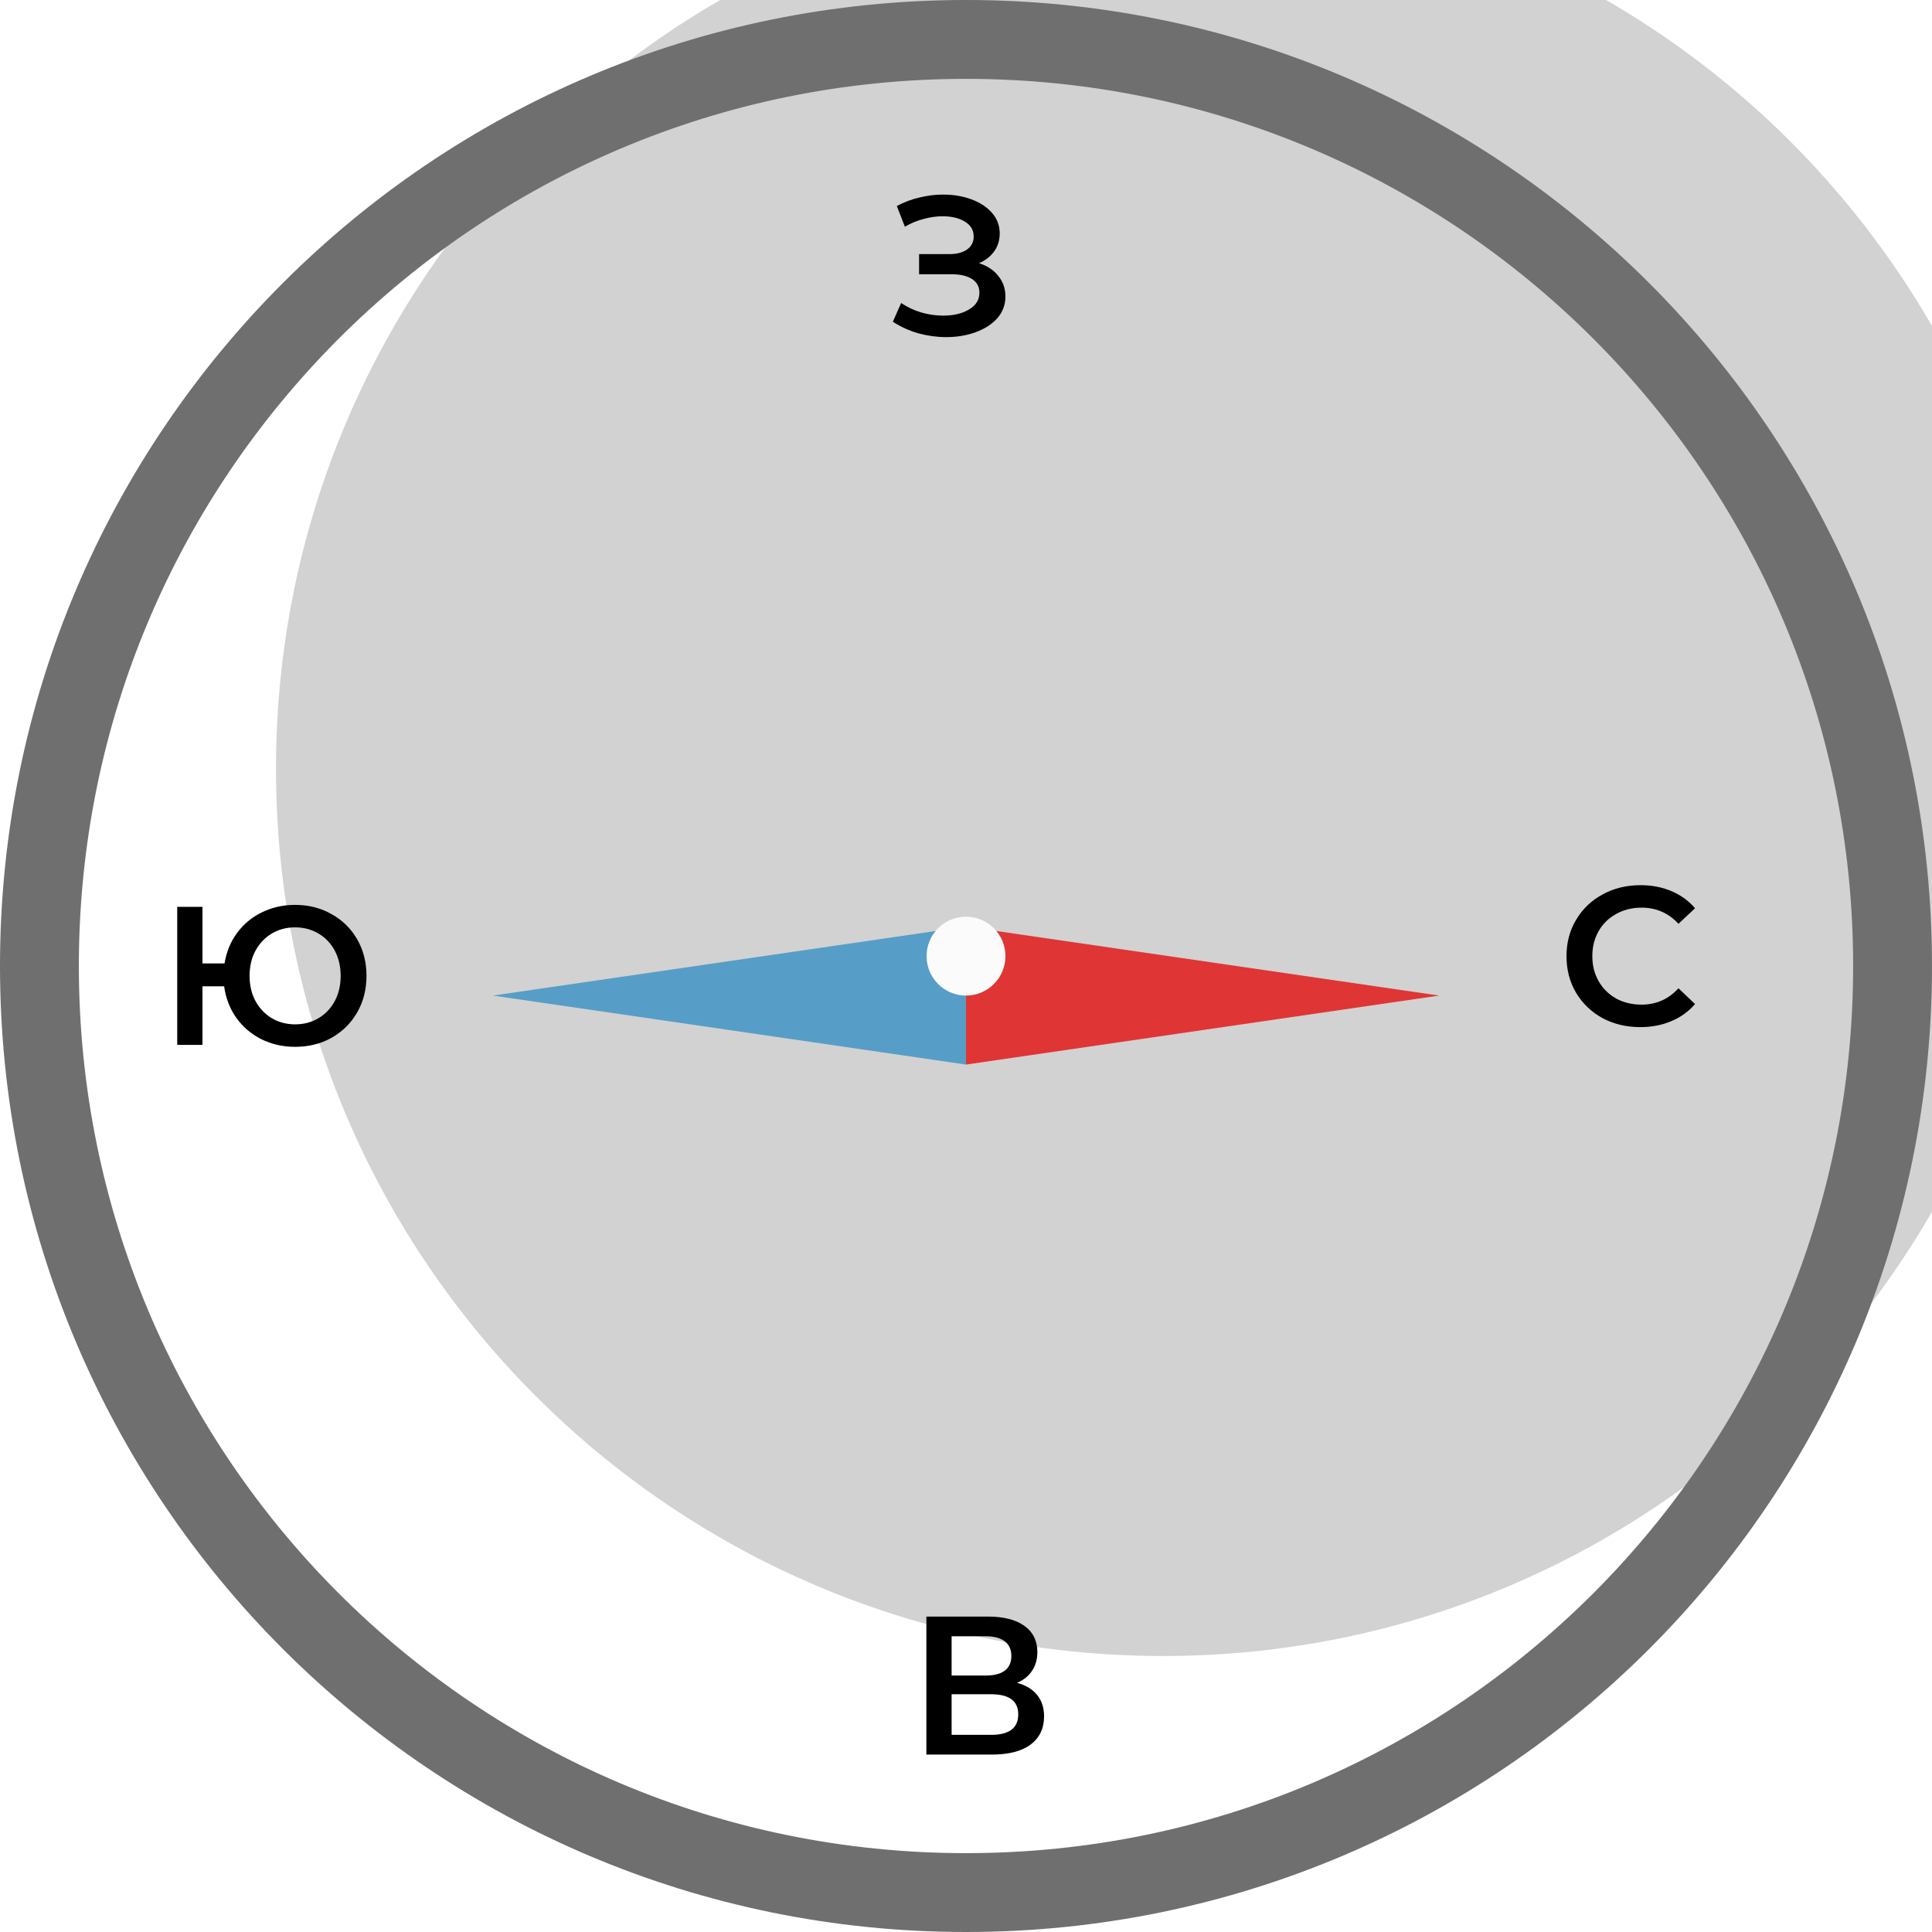 <?xml version="1.0" encoding="UTF-8"?> <svg xmlns="http://www.w3.org/2000/svg" width="98" height="98" viewBox="0 0 98 98" fill="none"> <g clip-path="url(#clip0_37_253)"> <g filter="url(#filter0_i_37_253)"> <path d="M49 94C73.853 94 94 73.853 94 49C94 24.147 73.853 4 49 4C24.147 4 4 24.147 4 49C4 73.853 24.147 94 49 94Z" fill="#D2D2D2"></path> </g> <path d="M49 96C74.957 96 96 74.957 96 49C96 23.043 74.957 2 49 2C23.043 2 2 23.043 2 49C2 74.957 23.043 96 49 96Z" stroke="#706F6F" stroke-width="4"></path> <g filter="url(#filter1_i_37_253)"> <path d="M73 48.5L49 52V45L73 48.5Z" fill="#E03535"></path> </g> <g filter="url(#filter2_i_37_253)"> <path d="M25 48.5L49 52V45L25 48.5Z" fill="#569EC7"></path> </g> <path d="M49 46.5C47.895 46.5 47 47.395 47 48.5C47 49.605 47.895 50.5 49 50.5C50.105 50.5 51 49.605 51 48.5C51 47.395 50.105 46.5 49 46.5Z" fill="#FBFBFB"></path> <path d="M49.66 13.35C50.08 13.483 50.407 13.7 50.64 14C50.88 14.293 51 14.64 51 15.04C51 15.46 50.863 15.827 50.59 16.14C50.317 16.447 49.95 16.683 49.49 16.85C49.037 17.017 48.54 17.1 48 17.1C47.533 17.1 47.063 17.037 46.59 16.91C46.123 16.777 45.69 16.58 45.29 16.32L45.71 15.37C46.017 15.577 46.357 15.737 46.73 15.85C47.103 15.957 47.473 16.01 47.84 16.01C48.367 16.01 48.803 15.907 49.15 15.7C49.503 15.493 49.68 15.21 49.68 14.85C49.68 14.543 49.553 14.31 49.3 14.15C49.047 13.99 48.697 13.91 48.25 13.91H46.62V12.89H48.15C48.537 12.89 48.84 12.81 49.06 12.65C49.28 12.49 49.39 12.273 49.39 12C49.39 11.673 49.24 11.42 48.94 11.24C48.647 11.06 48.27 10.97 47.81 10.97C47.497 10.97 47.173 11.017 46.84 11.11C46.507 11.197 46.193 11.327 45.9 11.5L45.49 10.45C45.85 10.257 46.23 10.113 46.63 10.02C47.037 9.92 47.44 9.87 47.84 9.87C48.36 9.87 48.837 9.95 49.27 10.11C49.71 10.27 50.06 10.5 50.32 10.8C50.58 11.093 50.71 11.44 50.71 11.84C50.71 12.187 50.617 12.49 50.43 12.75C50.243 13.01 49.987 13.21 49.66 13.35Z" fill="black"></path> <path d="M14.97 45.9C15.657 45.9 16.273 46.057 16.82 46.37C17.373 46.677 17.807 47.103 18.12 47.65C18.433 48.197 18.59 48.813 18.59 49.5C18.59 50.187 18.433 50.803 18.12 51.35C17.807 51.897 17.373 52.327 16.82 52.64C16.273 52.947 15.657 53.1 14.97 53.1C14.343 53.1 13.77 52.97 13.25 52.71C12.737 52.45 12.313 52.087 11.98 51.62C11.653 51.153 11.45 50.623 11.37 50.03H10.27V53H8.99V46H10.27V48.87H11.39C11.483 48.29 11.693 47.777 12.02 47.33C12.353 46.877 12.773 46.527 13.28 46.28C13.793 46.027 14.357 45.9 14.97 45.9ZM14.97 51.96C15.403 51.96 15.797 51.857 16.15 51.65C16.503 51.443 16.78 51.153 16.98 50.78C17.18 50.407 17.28 49.98 17.28 49.5C17.28 49.02 17.18 48.593 16.98 48.22C16.78 47.847 16.503 47.557 16.15 47.35C15.797 47.143 15.403 47.04 14.97 47.04C14.537 47.04 14.143 47.143 13.79 47.35C13.443 47.557 13.167 47.847 12.96 48.22C12.76 48.593 12.66 49.02 12.66 49.5C12.66 49.98 12.76 50.407 12.96 50.78C13.167 51.153 13.443 51.443 13.79 51.65C14.143 51.857 14.537 51.96 14.97 51.96Z" fill="black"></path> <path d="M83.2 52.1C82.493 52.1 81.853 51.947 81.28 51.64C80.713 51.327 80.267 50.897 79.94 50.35C79.62 49.803 79.46 49.187 79.46 48.5C79.46 47.813 79.623 47.197 79.95 46.65C80.277 46.103 80.723 45.677 81.29 45.37C81.863 45.057 82.503 44.9 83.21 44.9C83.783 44.9 84.307 45 84.78 45.2C85.253 45.4 85.653 45.69 85.98 46.07L85.14 46.86C84.633 46.313 84.01 46.04 83.27 46.04C82.79 46.04 82.36 46.147 81.98 46.36C81.6 46.567 81.303 46.857 81.09 47.23C80.877 47.603 80.77 48.027 80.77 48.5C80.77 48.973 80.877 49.397 81.09 49.77C81.303 50.143 81.6 50.437 81.98 50.65C82.36 50.857 82.79 50.96 83.27 50.96C84.01 50.96 84.633 50.683 85.14 50.13L85.98 50.93C85.653 51.31 85.25 51.6 84.77 51.8C84.297 52 83.773 52.1 83.2 52.1Z" fill="black"></path> <path d="M51.59 85.36C52.037 85.48 52.377 85.687 52.61 85.98C52.843 86.267 52.96 86.627 52.96 87.06C52.96 87.673 52.733 88.15 52.28 88.49C51.827 88.83 51.17 89 50.31 89H46.99V82H50.12C50.907 82 51.52 82.157 51.96 82.47C52.4 82.783 52.62 83.227 52.62 83.8C52.62 84.167 52.53 84.483 52.35 84.75C52.177 85.017 51.923 85.22 51.59 85.36ZM48.27 84.99H50.01C50.43 84.99 50.75 84.907 50.97 84.74C51.19 84.573 51.3 84.327 51.3 84C51.3 83.673 51.19 83.427 50.97 83.26C50.75 83.087 50.43 83 50.01 83H48.27V84.99ZM50.27 88C51.19 88 51.65 87.653 51.65 86.96C51.65 86.28 51.19 85.94 50.27 85.94H48.27V88H50.27Z" fill="black"></path> </g> <defs> <filter id="filter0_i_37_253" x="4" y="0" width="94" height="94" filterUnits="userSpaceOnUse" color-interpolation-filters="sRGB"> <feFlood flood-opacity="0" result="BackgroundImageFix"></feFlood> <feBlend mode="normal" in="SourceGraphic" in2="BackgroundImageFix" result="shape"></feBlend> <feColorMatrix in="SourceAlpha" type="matrix" values="0 0 0 0 0 0 0 0 0 0 0 0 0 0 0 0 0 0 127 0" result="hardAlpha"></feColorMatrix> <feOffset dx="10" dy="-10"></feOffset> <feGaussianBlur stdDeviation="2"></feGaussianBlur> <feComposite in2="hardAlpha" operator="arithmetic" k2="-1" k3="1"></feComposite> <feColorMatrix type="matrix" values="0 0 0 0 0.512 0 0 0 0 0.512 0 0 0 0 0.512 0 0 0 0.25 0"></feColorMatrix> <feBlend mode="normal" in2="shape" result="effect1_innerShadow_37_253"></feBlend> </filter> <filter id="filter1_i_37_253" x="49" y="45" width="24" height="9" filterUnits="userSpaceOnUse" color-interpolation-filters="sRGB"> <feFlood flood-opacity="0" result="BackgroundImageFix"></feFlood> <feBlend mode="normal" in="SourceGraphic" in2="BackgroundImageFix" result="shape"></feBlend> <feColorMatrix in="SourceAlpha" type="matrix" values="0 0 0 0 0 0 0 0 0 0 0 0 0 0 0 0 0 0 127 0" result="hardAlpha"></feColorMatrix> <feOffset dy="2"></feOffset> <feGaussianBlur stdDeviation="2"></feGaussianBlur> <feComposite in2="hardAlpha" operator="arithmetic" k2="-1" k3="1"></feComposite> <feColorMatrix type="matrix" values="0 0 0 0 0 0 0 0 0 0 0 0 0 0 0 0 0 0 0.25 0"></feColorMatrix> <feBlend mode="normal" in2="shape" result="effect1_innerShadow_37_253"></feBlend> </filter> <filter id="filter2_i_37_253" x="25" y="45" width="24" height="9" filterUnits="userSpaceOnUse" color-interpolation-filters="sRGB"> <feFlood flood-opacity="0" result="BackgroundImageFix"></feFlood> <feBlend mode="normal" in="SourceGraphic" in2="BackgroundImageFix" result="shape"></feBlend> <feColorMatrix in="SourceAlpha" type="matrix" values="0 0 0 0 0 0 0 0 0 0 0 0 0 0 0 0 0 0 127 0" result="hardAlpha"></feColorMatrix> <feOffset dy="2"></feOffset> <feGaussianBlur stdDeviation="2"></feGaussianBlur> <feComposite in2="hardAlpha" operator="arithmetic" k2="-1" k3="1"></feComposite> <feColorMatrix type="matrix" values="0 0 0 0 0 0 0 0 0 0 0 0 0 0 0 0 0 0 0.25 0"></feColorMatrix> <feBlend mode="normal" in2="shape" result="effect1_innerShadow_37_253"></feBlend> </filter> <clipPath id="clip0_37_253"> <rect width="98" height="98" fill="white"></rect> </clipPath> </defs> </svg> 